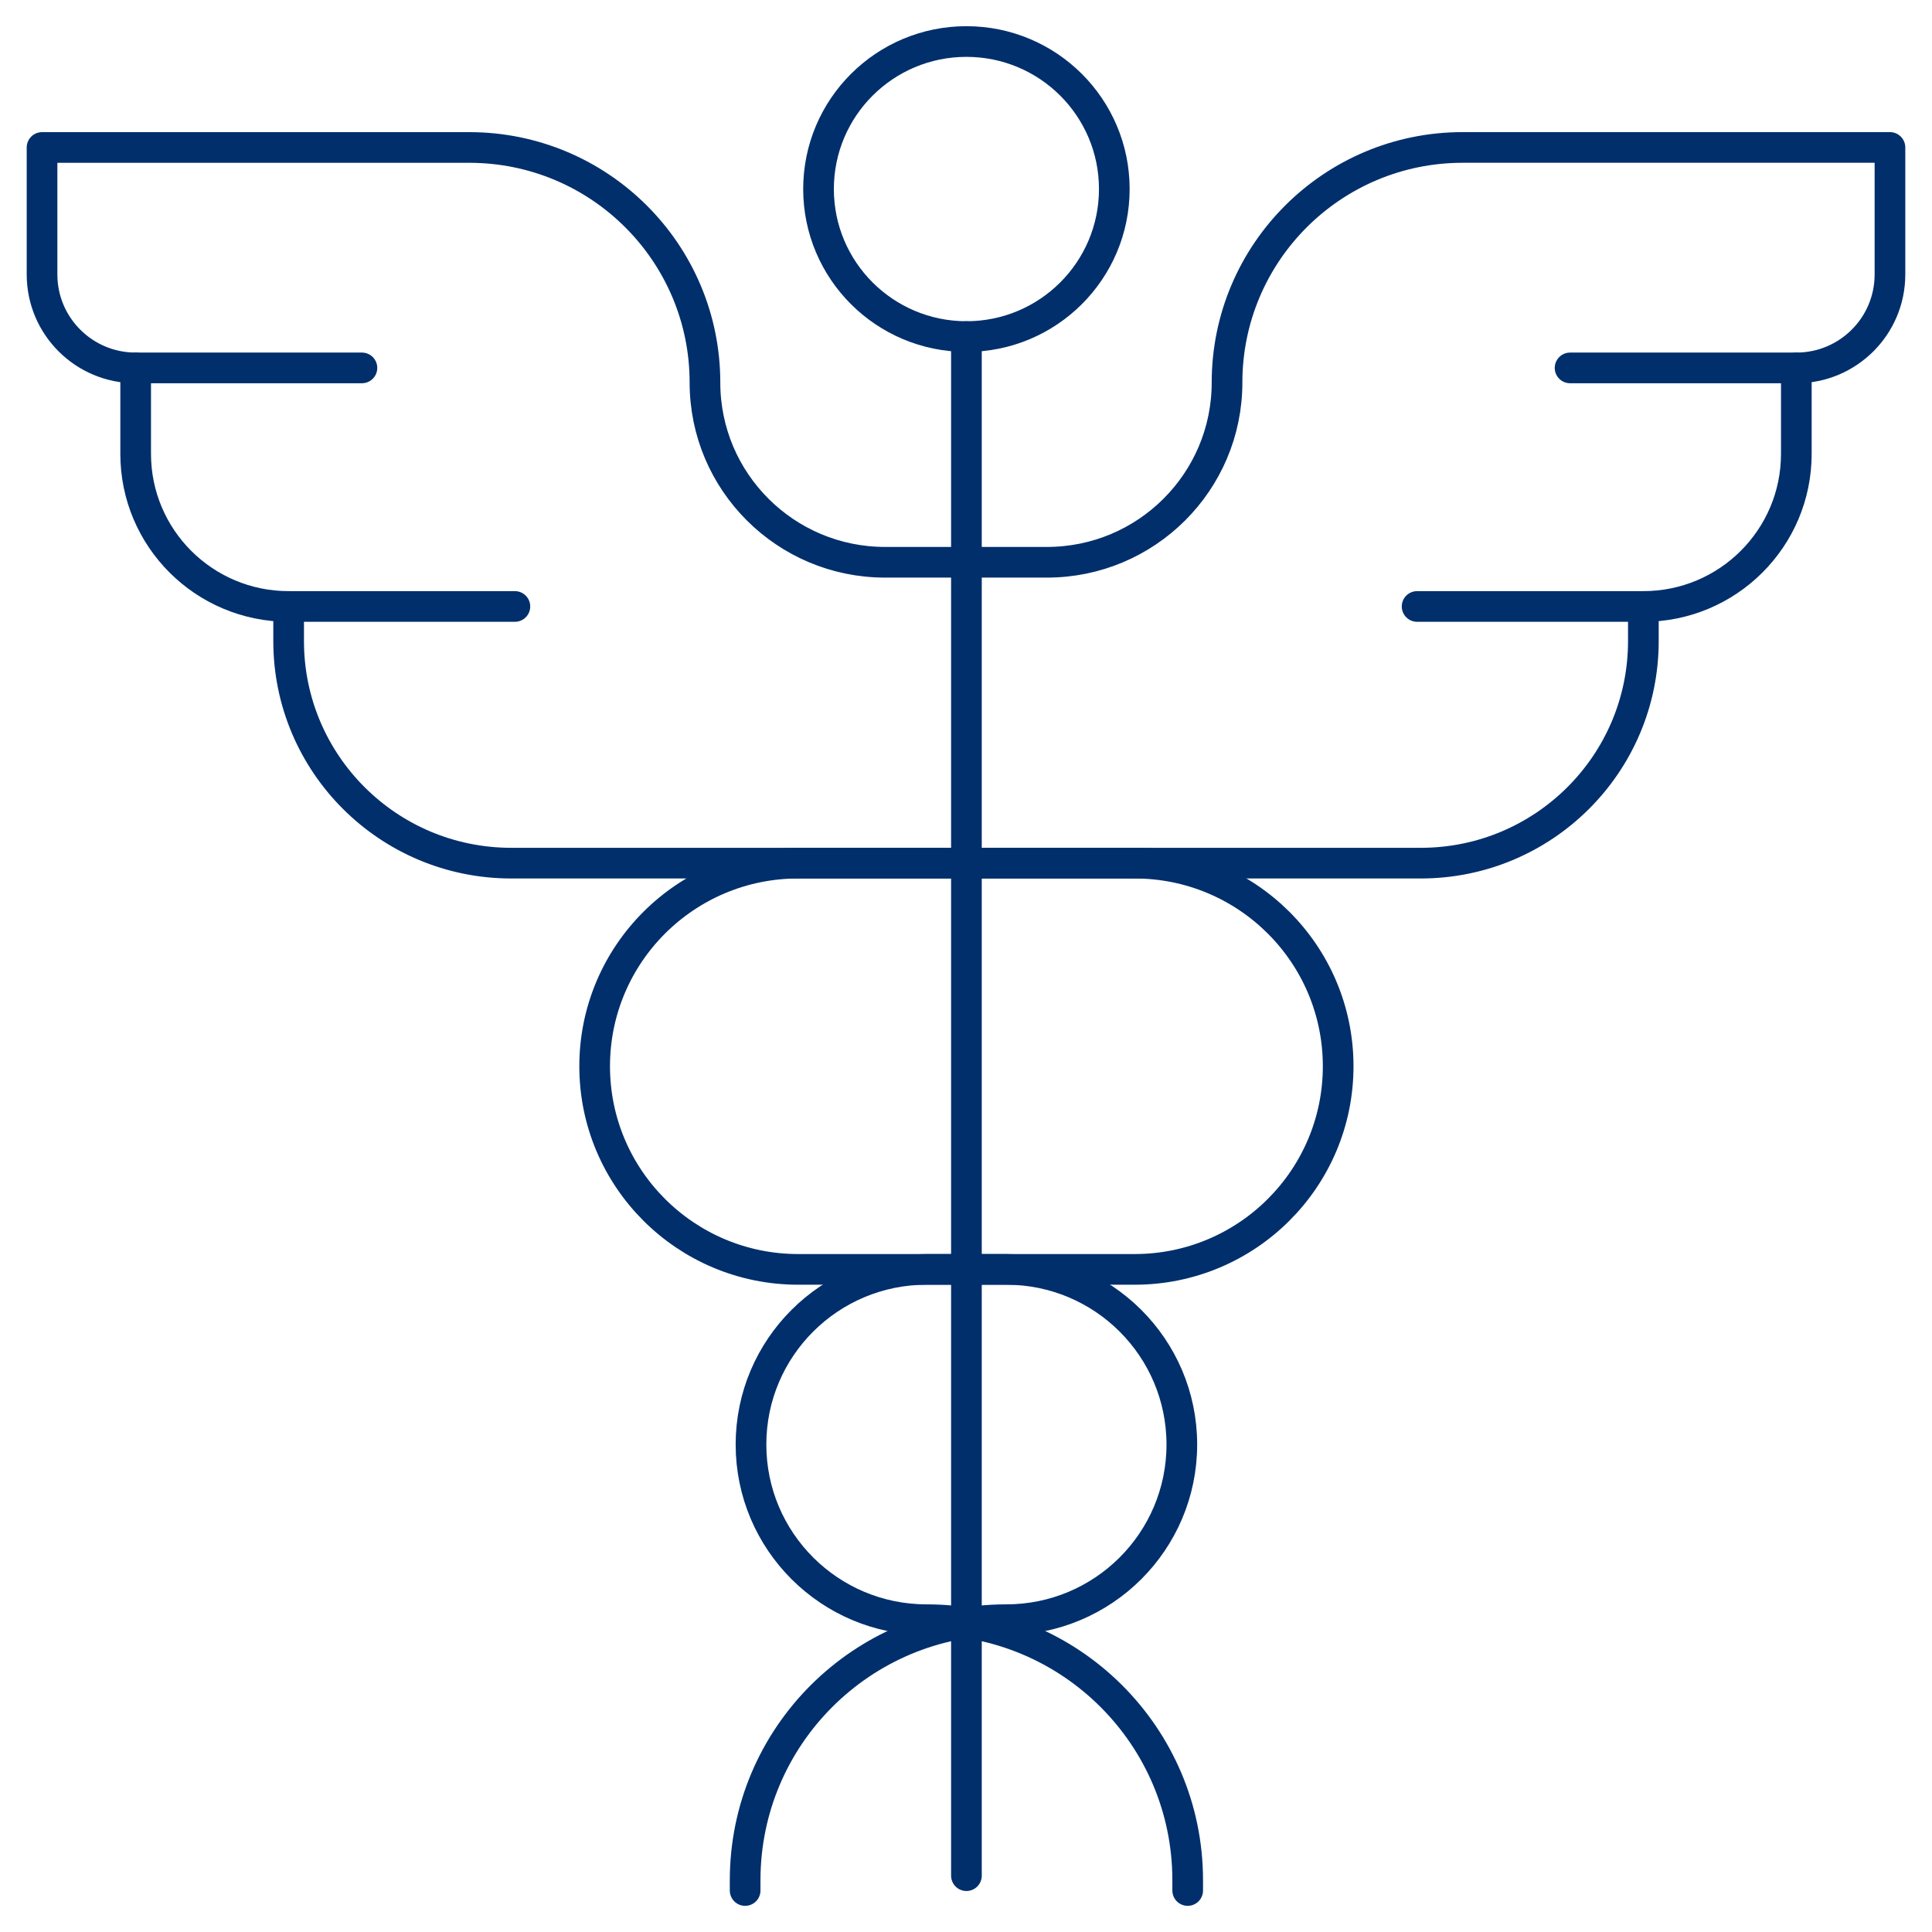 <?xml version="1.0" encoding="UTF-8"?>
<svg xmlns="http://www.w3.org/2000/svg" width="63" height="63" viewBox="0 0 63 63" fill="none">
  <g clip-path="url(#clip0_128_945)">
    <path d="M31.514 10.975C34.177 10.975 36.336 8.821 36.336 6.164C36.336 3.507 34.177 1.354 31.514 1.354C28.85 1.354 26.691 3.507 26.691 6.164C26.691 8.821 28.85 10.975 31.514 10.975Z" stroke="#002F6C" stroke-miterlimit="10" stroke-linecap="round" stroke-linejoin="round"></path>
    <path d="M31.514 10.975V61.163" stroke="#002F6C" stroke-miterlimit="10" stroke-linecap="round" stroke-linejoin="round"></path>
    <path d="M31.513 28.146H36.998C40.664 28.146 43.636 31.111 43.636 34.769C43.636 38.427 40.664 41.393 36.998 41.393H30.214C27.052 41.393 24.489 43.95 24.489 47.104C24.489 50.258 27.052 52.816 30.214 52.816C34.917 52.816 38.729 56.619 38.729 61.311V61.647" stroke="#002F6C" stroke-miterlimit="10" stroke-linecap="round" stroke-linejoin="round"></path>
    <path d="M31.514 28.146H26.03C22.363 28.146 19.391 31.111 19.391 34.769C19.391 38.427 22.363 41.393 26.03 41.393H32.813C35.975 41.393 38.538 43.95 38.538 47.104C38.538 50.258 35.975 52.816 32.813 52.816C28.11 52.816 24.298 56.619 24.298 61.311V61.647" stroke="#002F6C" stroke-miterlimit="10" stroke-linecap="round" stroke-linejoin="round"></path>
    <path d="M31.448 28.146H46.329C50.338 28.146 53.588 24.903 53.588 20.904V19.776C56.343 19.776 58.576 17.548 58.576 14.8V11.997C60.262 11.997 61.629 10.633 61.629 8.951V4.808H47.697C43.452 4.808 40.012 8.241 40.012 12.475C40.012 15.711 37.382 18.335 34.138 18.335H31.508" stroke="#002F6C" stroke-miterlimit="10" stroke-linecap="round" stroke-linejoin="round"></path>
    <path d="M46.21 19.776H53.587" stroke="#002F6C" stroke-miterlimit="10" stroke-linecap="round" stroke-linejoin="round"></path>
    <path d="M51.198 11.997H58.576" stroke="#002F6C" stroke-miterlimit="10" stroke-linecap="round" stroke-linejoin="round"></path>
    <path d="M31.492 18.335H28.862C25.618 18.335 22.988 15.712 22.988 12.476C22.988 8.241 19.548 4.809 15.303 4.809H1.371V8.951C1.371 10.633 2.738 11.997 4.424 11.997V14.8C4.424 17.548 6.657 19.776 9.412 19.776V20.904C9.412 24.904 12.662 28.146 16.671 28.146H31.552" stroke="#002F6C" stroke-miterlimit="10" stroke-linecap="round" stroke-linejoin="round"></path>
    <path d="M16.79 19.776H9.412" stroke="#002F6C" stroke-miterlimit="10" stroke-linecap="round" stroke-linejoin="round"></path>
    <path d="M11.802 11.997H4.424" stroke="#002F6C" stroke-miterlimit="10" stroke-linecap="round" stroke-linejoin="round"></path>
  </g>
  <defs>
    <clipPath id="clip0_128_945">
      <rect width="63" height="63" fill="white"></rect>
    </clipPath>
  </defs>
</svg>
